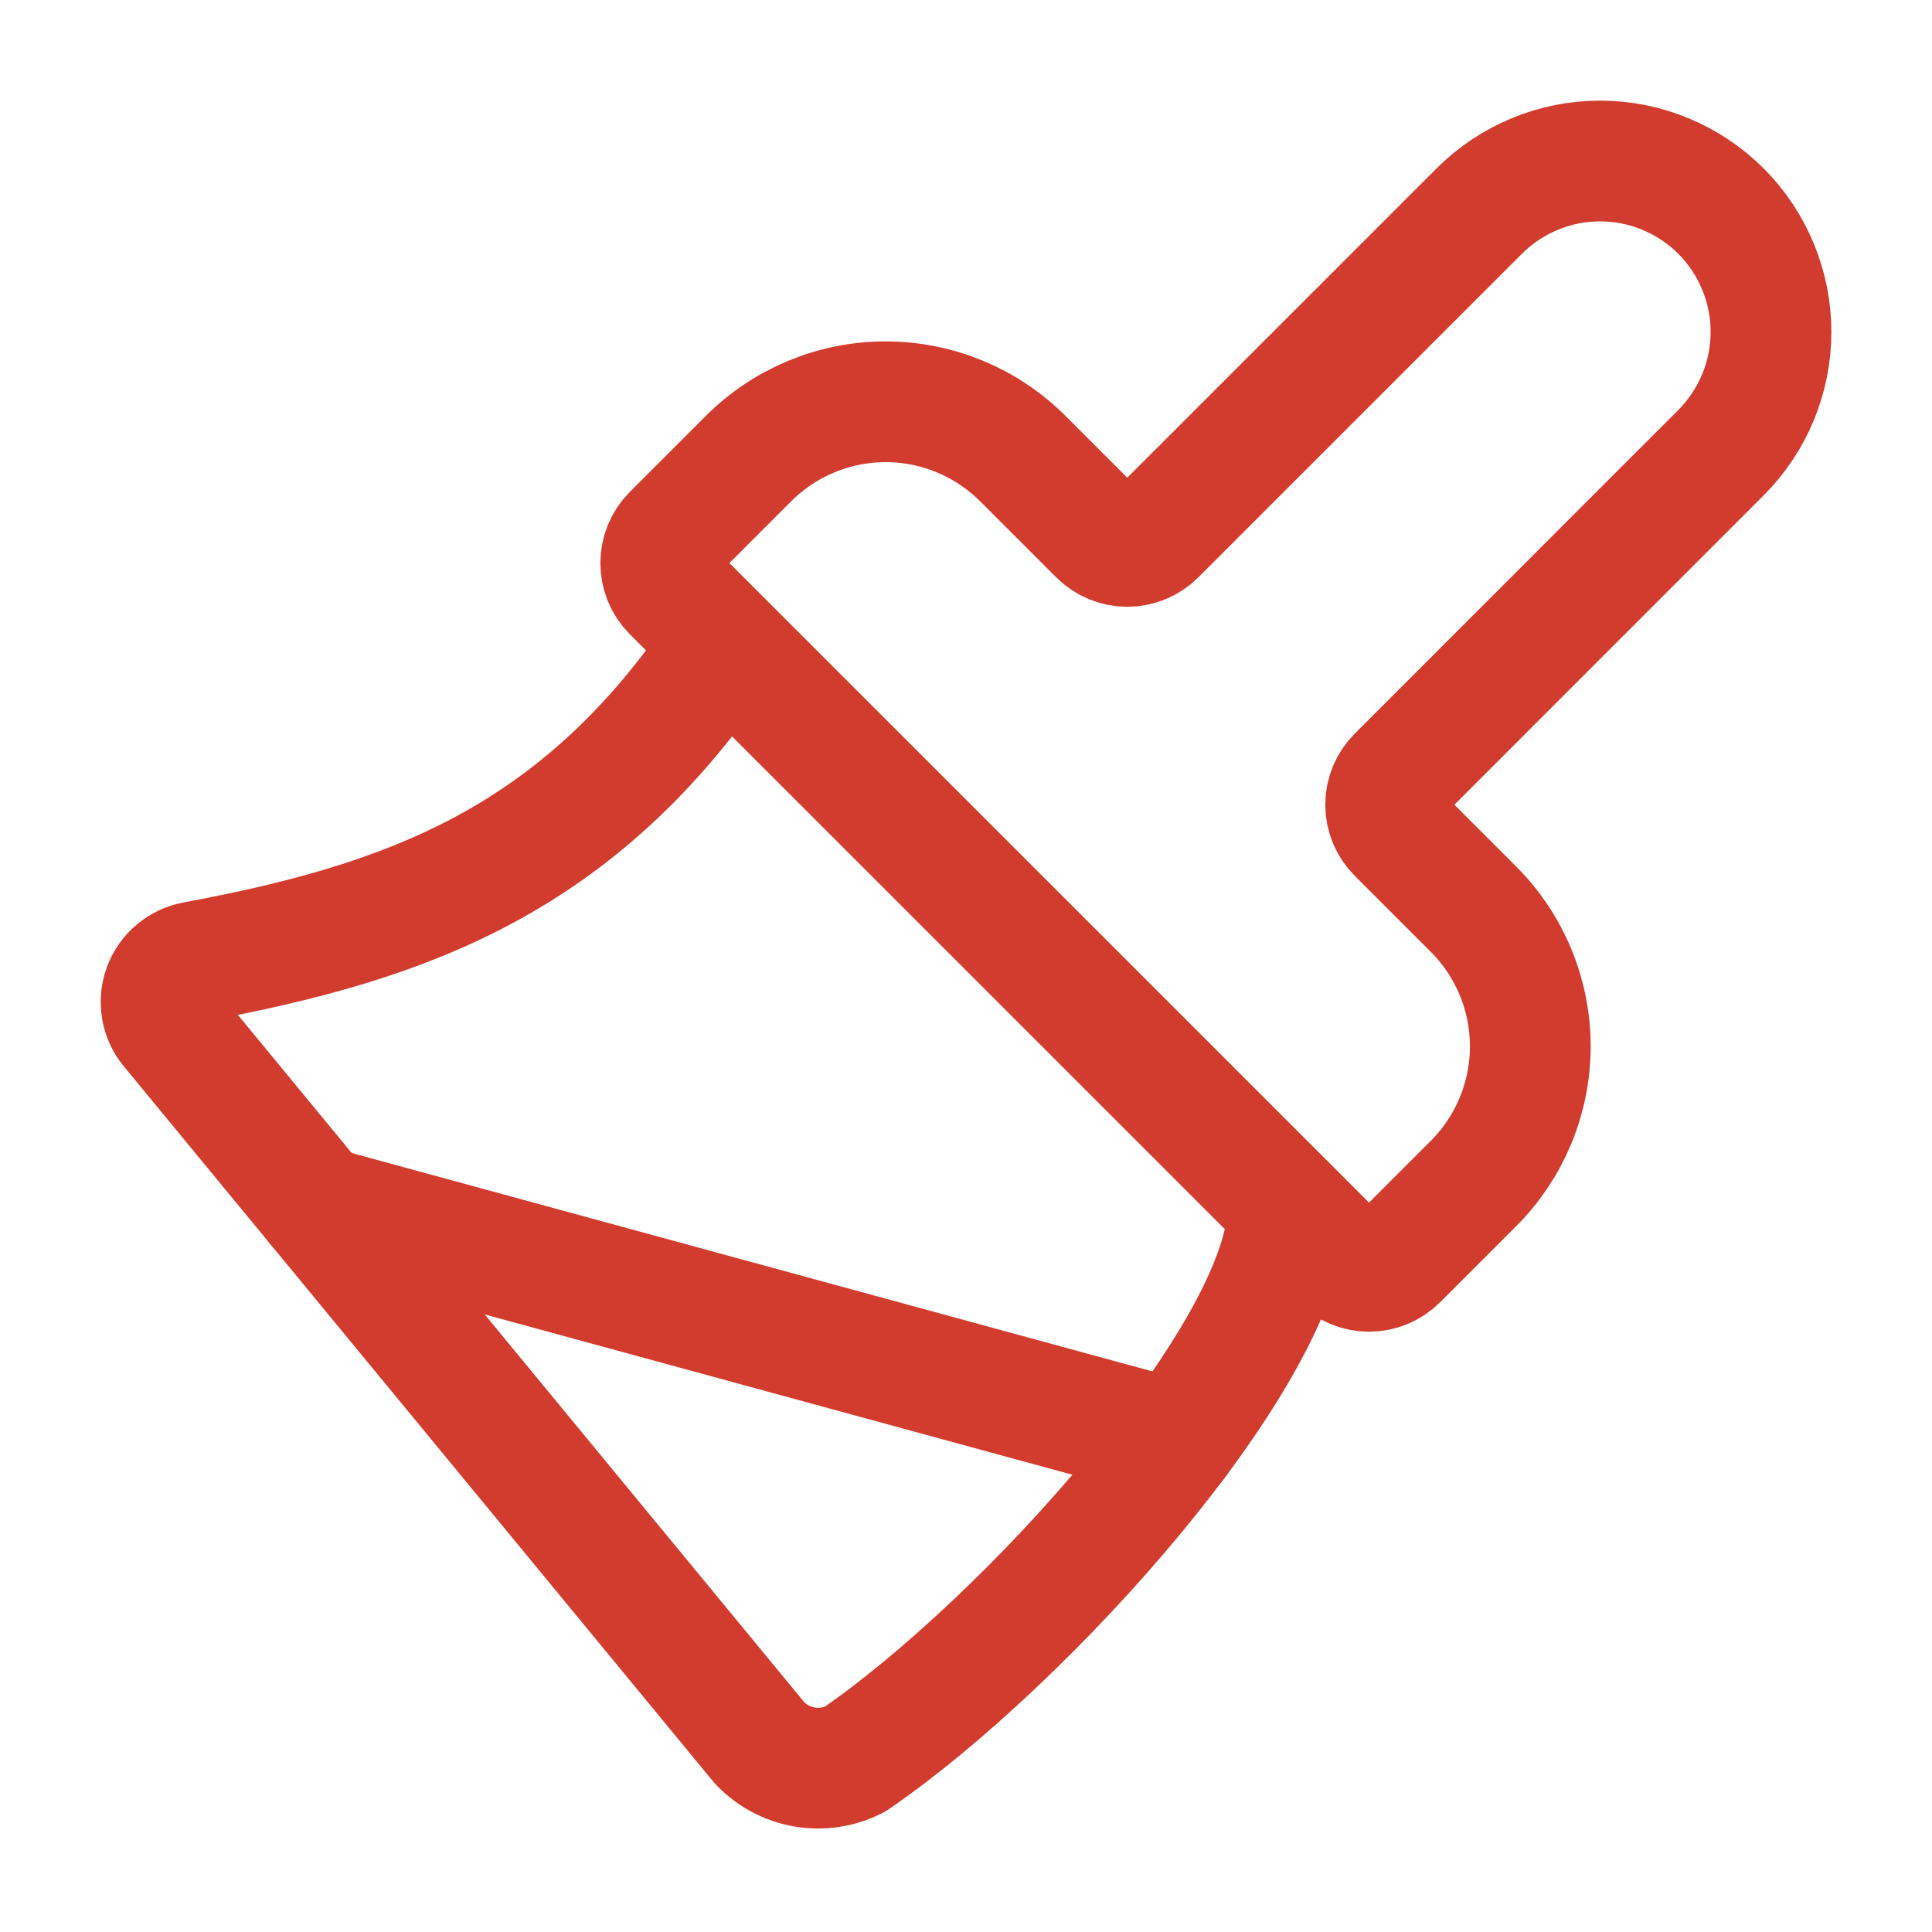 <svg width="24" height="24" viewBox="0 0 24 24" fill="none" xmlns="http://www.w3.org/2000/svg">
<g id="Frame">
<path id="Vector" d="M14.622 17.897L3.942 14.984" stroke="#D23C2E" stroke-width="1.5" stroke-linecap="round" stroke-linejoin="round"/>
<path id="Vector_2" d="M18.376 2.622C18.573 2.425 18.807 2.269 19.065 2.162C19.322 2.055 19.598 2 19.877 2C20.156 2 20.432 2.055 20.689 2.162C20.947 2.269 21.181 2.425 21.378 2.622C21.575 2.819 21.731 3.053 21.838 3.311C21.945 3.568 22 3.844 22 4.123C22 4.402 21.945 4.678 21.838 4.936C21.731 5.193 21.575 5.427 21.378 5.624L17.36 9.643C17.266 9.737 17.213 9.864 17.213 9.997C17.213 10.129 17.266 10.257 17.36 10.35L18.304 11.294C18.756 11.746 19.01 12.359 19.01 12.998C19.01 13.637 18.756 14.25 18.304 14.702L17.36 15.646C17.266 15.74 17.139 15.793 17.006 15.793C16.874 15.793 16.747 15.74 16.653 15.646L8.354 7.348C8.26 7.254 8.208 7.127 8.208 6.995C8.208 6.862 8.26 6.735 8.354 6.641L9.298 5.697C9.75 5.245 10.363 4.991 11.002 4.991C11.641 4.991 12.254 5.245 12.706 5.697L13.65 6.641C13.744 6.735 13.871 6.788 14.003 6.788C14.136 6.788 14.263 6.735 14.357 6.641L18.376 2.622Z" stroke="#D23C2E" stroke-width="1.5" stroke-linecap="round" stroke-linejoin="round"/>
<path id="Vector_3" d="M9 8C7.196 10.71 5.03 11.46 2.417 11.948C2.33 11.964 2.249 12.002 2.182 12.059C2.114 12.115 2.063 12.189 2.032 12.271C2.002 12.354 1.993 12.443 2.008 12.53C2.022 12.617 2.059 12.699 2.115 12.767L9.435 21.65C9.584 21.808 9.78 21.913 9.993 21.95C10.207 21.987 10.427 21.953 10.62 21.854C12.735 20.405 16 16.792 16 15" stroke="#D23C2E" stroke-width="1.5" stroke-linecap="round" stroke-linejoin="round"/>
</g>
</svg>
